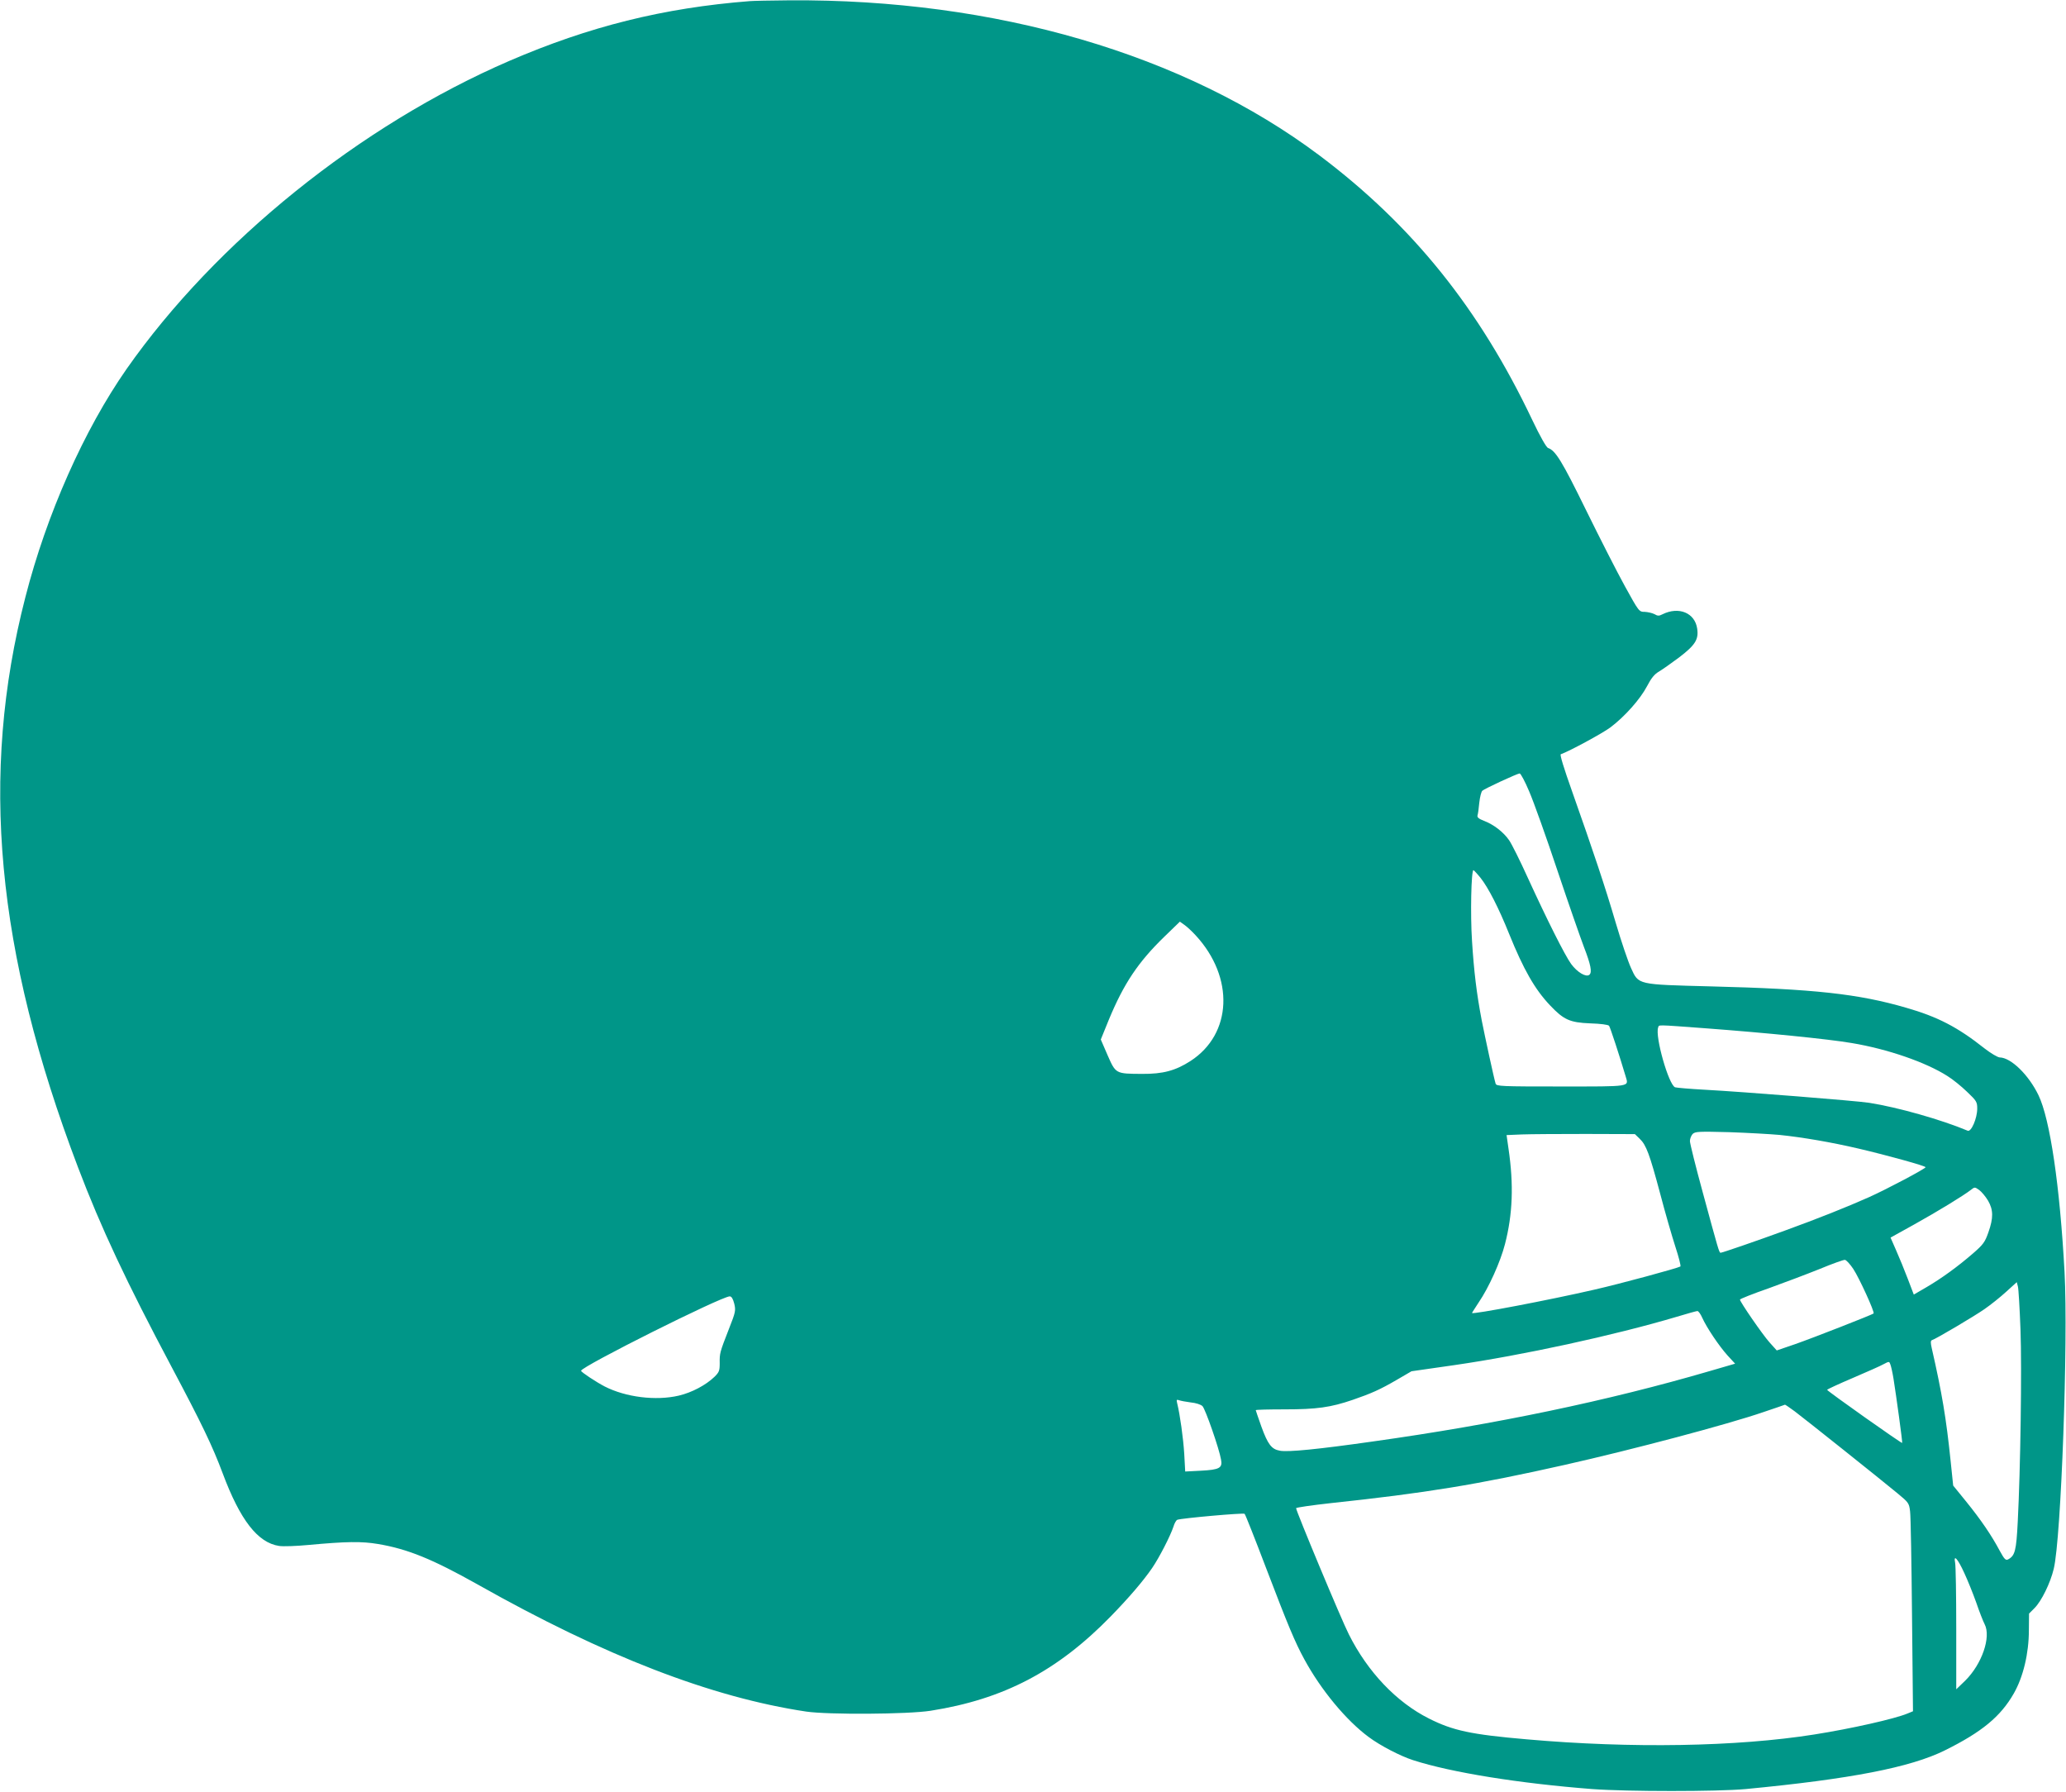 <?xml version="1.0" standalone="no"?>
<!DOCTYPE svg PUBLIC "-//W3C//DTD SVG 20010904//EN"
 "http://www.w3.org/TR/2001/REC-SVG-20010904/DTD/svg10.dtd">
<svg version="1.0" xmlns="http://www.w3.org/2000/svg"
 width="1280pt" height="1110pt" viewBox="0 0 1280 1110"
 preserveAspectRatio="xMidYMid meet">
<g transform="translate(0,1110) scale(0.1,-0.1)"
fill="#009688" stroke="none">
<path d="M4645 11093 c-536 -42 -995 -157 -1489 -370 -924 -399 -1819 -1120
-2372 -1909 -263 -377 -495 -898 -627 -1414 -284 -1100 -182 -2193 326 -3530
143 -376 299 -708 579 -1235 188 -354 254 -491 318 -662 108 -289 217 -429
349 -449 25 -4 107 -1 181 6 238 22 331 23 432 6 185 -31 338 -94 618 -251
785 -443 1448 -699 2035 -787 138 -20 628 -17 770 5 452 71 785 245 1116 584
114 117 202 220 257 300 45 66 113 199 132 256 6 21 17 40 24 43 27 10 410 44
417 37 5 -5 64 -154 132 -333 138 -361 179 -460 239 -570 103 -189 258 -376
397 -479 72 -54 198 -119 276 -144 239 -77 659 -144 1110 -179 218 -16 774
-16 950 0 649 62 1022 134 1235 240 228 113 345 209 427 353 58 102 93 247 93
392 l1 102 34 34 c43 43 98 155 119 243 46 186 90 1415 67 1838 -29 536 -90
947 -161 1095 -61 127 -171 234 -241 235 -13 1 -54 25 -94 56 -168 133 -291
196 -486 252 -296 86 -570 116 -1208 132 -461 12 -448 9 -496 114 -18 39 -61
166 -95 281 -66 225 -139 442 -269 810 -53 149 -78 231 -71 233 52 18 257 129
307 166 89 67 185 175 227 255 26 50 46 75 74 91 20 12 76 51 124 87 101 77
123 112 113 179 -14 98 -114 139 -215 89 -21 -11 -30 -11 -50 1 -14 7 -41 13
-60 14 -35 0 -36 1 -123 159 -48 87 -156 299 -241 472 -148 302 -189 369 -235
384 -10 3 -49 71 -97 172 -328 691 -743 1207 -1319 1640 -837 628 -2008 970
-3285 961 -113 -1 -223 -3 -245 -5z m4829 -4895 c27 -62 106 -283 176 -493 70
-209 144 -420 163 -470 43 -111 52 -158 34 -173 -20 -17 -75 15 -113 67 -39
54 -148 271 -269 535 -47 104 -99 208 -115 231 -35 51 -96 98 -157 121 -31 12
-42 21 -39 33 3 9 8 44 11 79 4 35 12 68 19 74 12 12 215 106 231 107 6 1 33
-49 59 -111z m-301 -536 c48 -61 111 -183 177 -347 89 -220 159 -343 253 -442
85 -90 123 -107 249 -112 64 -2 111 -8 117 -15 7 -9 64 -183 103 -314 19 -65
38 -62 -401 -62 -372 0 -400 1 -405 18 -11 36 -66 291 -86 392 -32 168 -48
302 -60 490 -11 165 -5 441 9 440 3 -1 23 -22 44 -48z m-1765 -356 c241 -261
226 -611 -32 -778 -93 -60 -171 -81 -301 -80 -163 1 -162 0 -213 116 l-42 97
50 123 c93 224 181 356 345 515 l95 92 28 -20 c16 -11 47 -40 70 -65z m3165
-576 c361 -27 755 -66 900 -91 222 -37 459 -119 592 -204 33 -20 88 -65 122
-98 59 -56 63 -63 63 -104 0 -60 -37 -146 -59 -137 -162 68 -432 145 -611 173
-76 12 -779 68 -1020 81 -91 5 -172 12 -182 15 -40 16 -125 315 -105 370 8 18
-24 19 300 -5z m452 -660 c144 -15 320 -45 491 -85 175 -41 414 -107 414 -115
0 -9 -240 -136 -349 -185 -139 -62 -320 -134 -521 -207 -178 -65 -390 -138
-400 -138 -9 0 -14 19 -110 372 -44 161 -80 305 -80 320 0 15 8 34 17 44 16
15 37 16 228 11 115 -4 255 -12 310 -17z m-866 -24 c40 -38 61 -94 127 -341
30 -115 73 -263 94 -328 21 -64 35 -119 31 -122 -19 -11 -373 -107 -531 -143
-277 -64 -760 -156 -760 -145 0 2 19 31 41 65 63 92 135 252 163 361 48 185
55 368 22 592 l-12 84 96 4 c52 2 231 3 397 3 l302 -1 30 -29z m2158 -383 c33
-57 34 -107 2 -197 -21 -60 -32 -75 -94 -129 -96 -83 -195 -155 -289 -210
l-79 -46 -37 97 c-20 53 -53 133 -72 176 l-35 80 146 81 c149 83 306 179 351
214 24 19 25 19 52 0 15 -11 40 -41 55 -66z m-835 -423 c36 -54 134 -268 126
-276 -9 -8 -377 -152 -486 -190 l-114 -39 -45 50 c-43 48 -183 251 -183 265 0
4 80 36 178 70 97 35 240 89 317 120 77 32 147 57 155 56 8 0 32 -26 52 -56z
m1036 -375 c9 -241 0 -866 -17 -1192 -9 -179 -17 -209 -59 -232 -15 -8 -23 -1
-52 52 -52 98 -118 194 -207 304 l-82 101 -16 154 c-27 261 -53 418 -117 698
-7 30 -7 45 0 48 26 8 264 149 327 193 39 27 99 75 135 108 l65 59 7 -27 c4
-14 11 -134 16 -266z m-7969 160 c10 -42 9 -51 -33 -157 -57 -146 -58 -151
-57 -213 0 -46 -4 -55 -32 -83 -54 -52 -141 -98 -222 -117 -142 -33 -328 -10
-459 57 -52 27 -146 89 -146 97 1 26 866 459 921 461 11 0 20 -14 28 -45z
m5997 -87 c28 -62 104 -175 157 -234 l47 -51 -158 -46 c-630 -184 -1323 -329
-2087 -436 -337 -48 -527 -67 -576 -57 -51 9 -74 39 -114 149 -19 54 -35 100
-35 102 0 3 81 5 179 5 198 0 285 12 422 59 116 40 168 63 273 124 l91 53 265
38 c422 61 990 184 1380 300 63 19 120 35 126 35 6 1 20 -18 30 -41z m1185
-376 c17 -106 57 -397 54 -400 -4 -4 -465 322 -465 329 0 3 71 36 158 73 86
37 173 75 192 86 34 18 35 18 42 -2 4 -10 13 -49 19 -86z m-4354 -149 c32 -3
63 -13 73 -23 18 -18 104 -265 115 -331 10 -52 -9 -63 -125 -69 l-97 -5 -6
110 c-6 96 -26 241 -44 314 -5 20 -3 23 11 18 10 -4 43 -10 73 -14z m3742 -55
c65 -49 532 -421 637 -508 69 -57 72 -61 78 -112 4 -29 9 -320 12 -646 l6
-592 -34 -14 c-79 -33 -349 -94 -578 -130 -480 -76 -1134 -87 -1780 -30 -347
30 -458 54 -607 129 -201 101 -379 288 -496 521 -46 90 -327 764 -327 782 0 4
96 18 213 31 592 63 909 115 1451 237 422 95 1010 251 1231 327 72 24 132 45
134 46 2 0 29 -18 60 -41z m1051 -1002 c21 -45 54 -127 74 -183 19 -56 43
-117 52 -134 41 -79 -17 -247 -120 -349 l-56 -54 0 376 c0 206 -3 390 -7 408
-11 55 16 26 57 -64z"/>
</g>
</svg>
